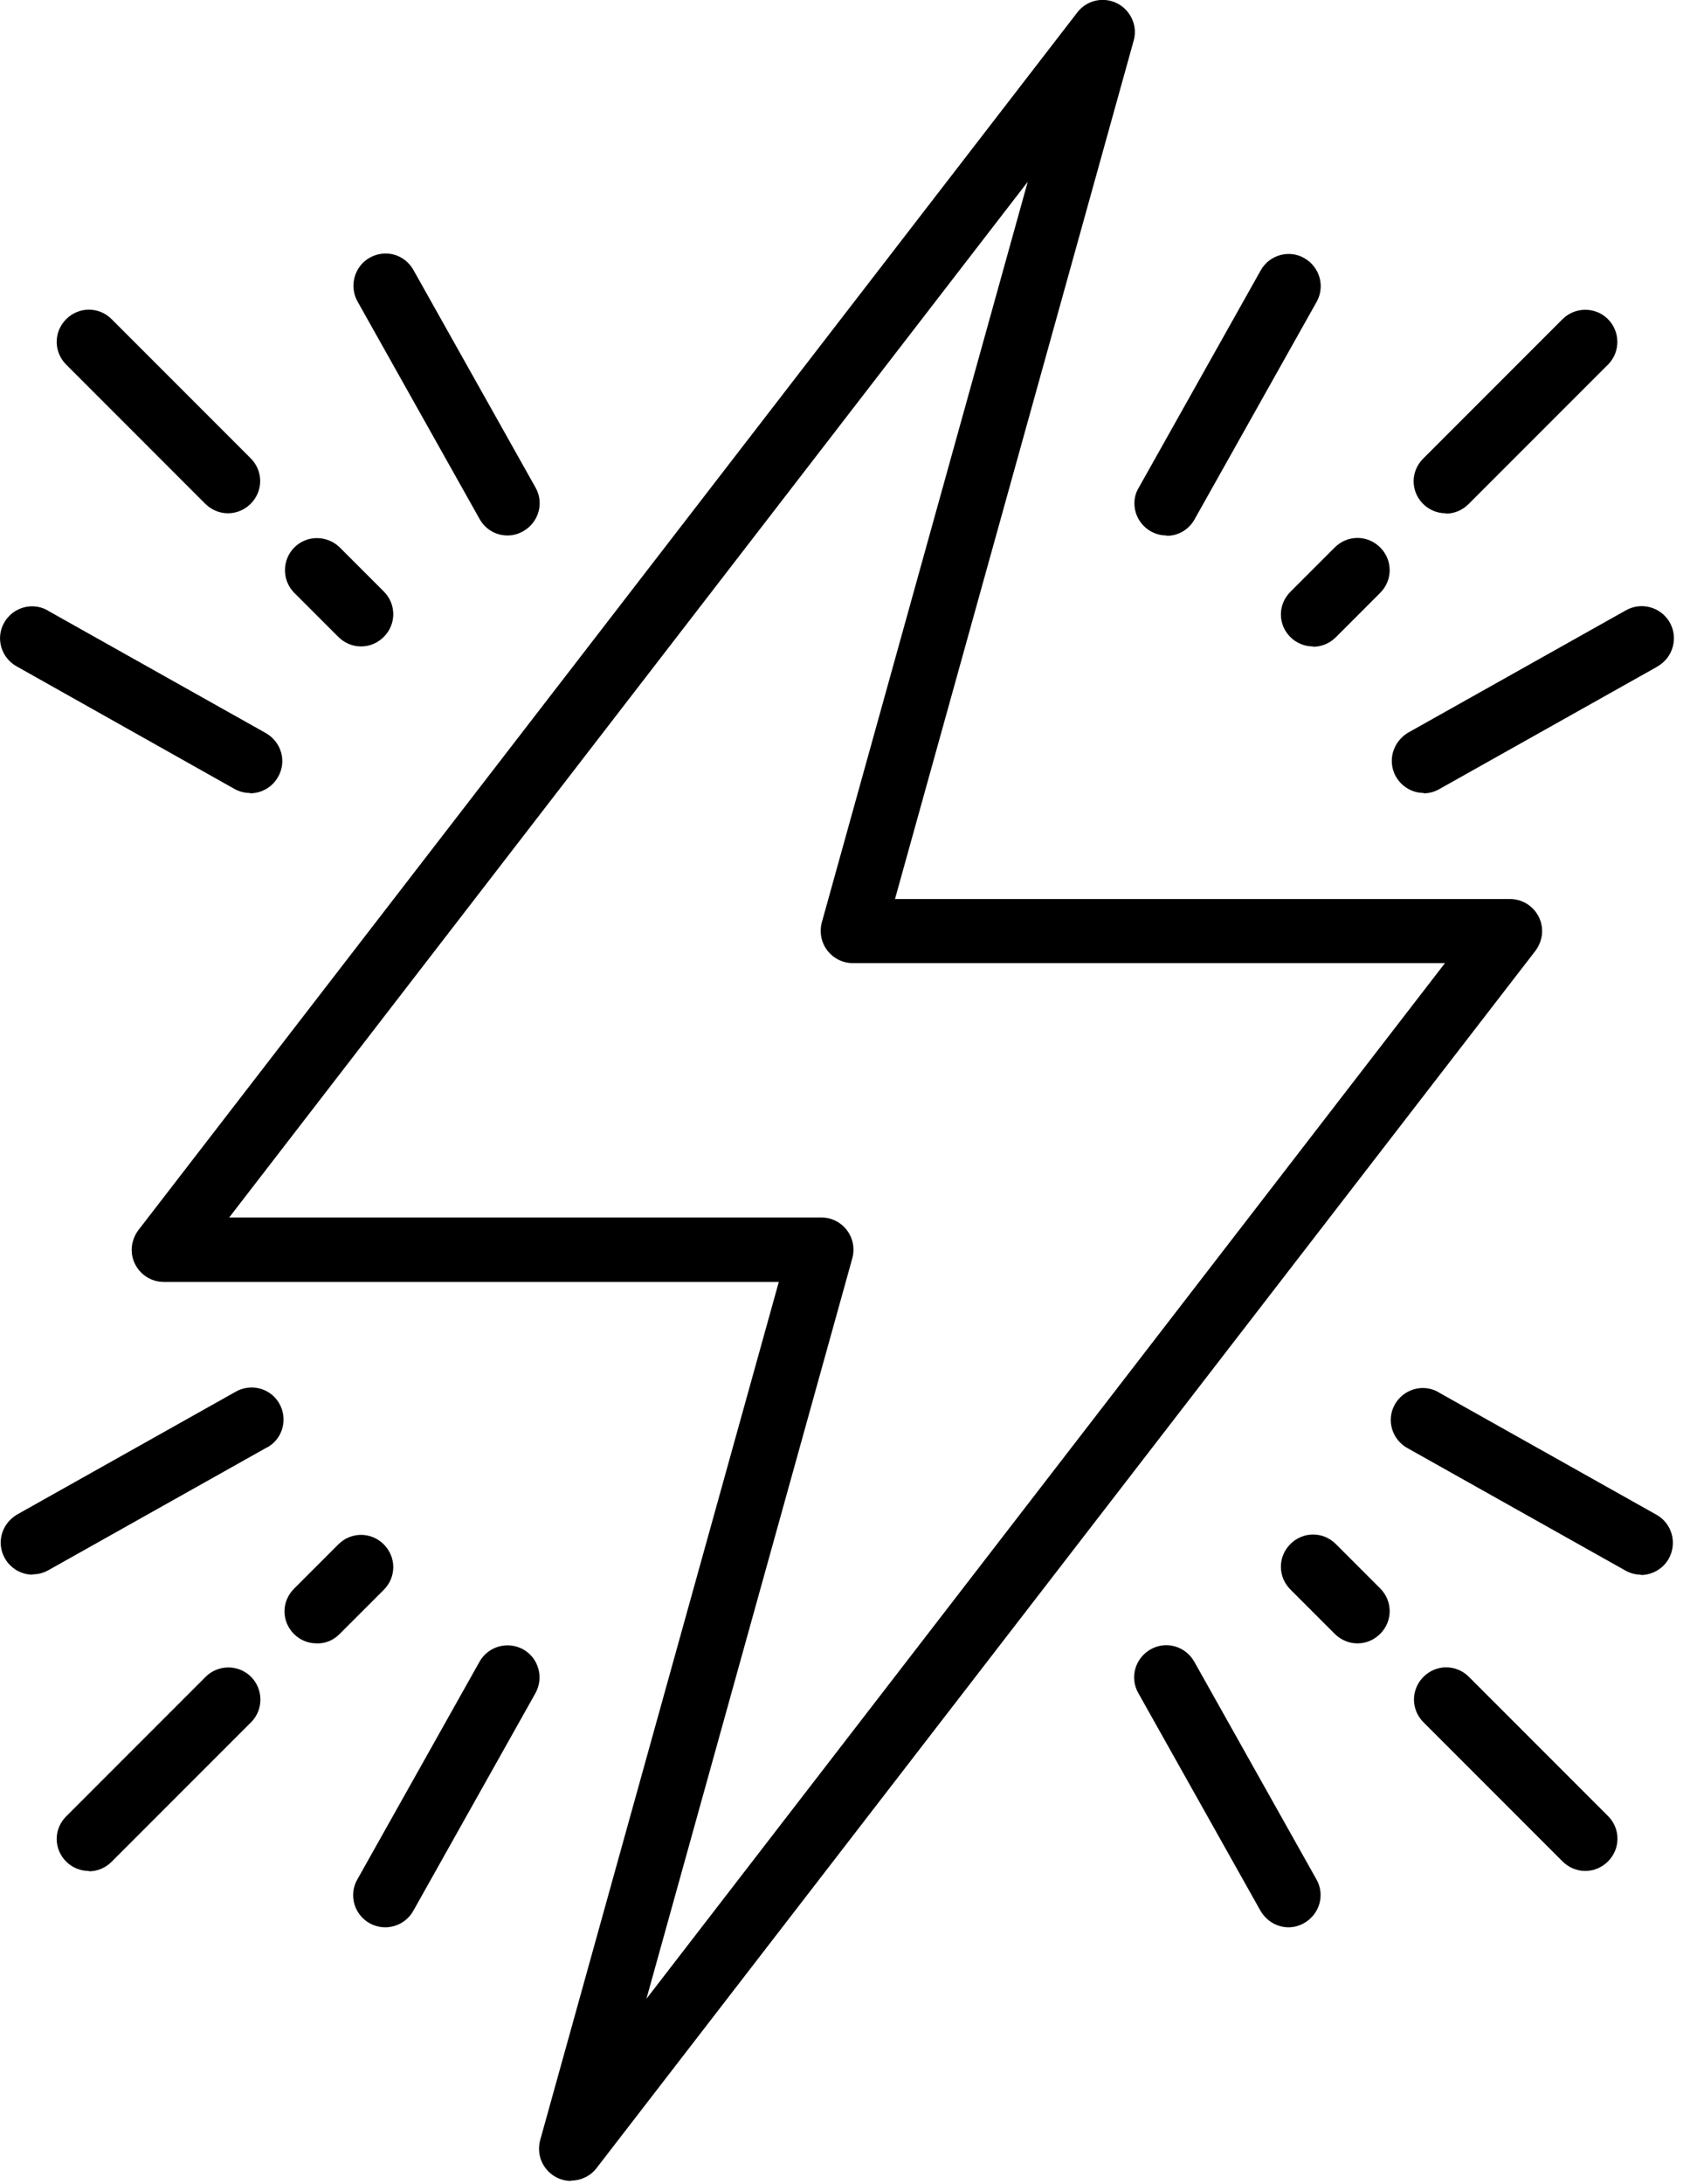 <?xml version="1.0" encoding="utf-8"?>
<svg xmlns="http://www.w3.org/2000/svg" fill="none" height="62" viewBox="0 0 48 62" width="48">
<g clip-path="url(#clip0_13428_99)">
<path d="M16.22 61.91C15.72 61.91 15.31 61.5 15.31 61C15.31 60.92 15.32 60.84 15.34 60.76L22.12 36.39H4.65C4.15 36.39 3.74 35.98 3.74 35.48C3.74 35.28 3.81 35.08 3.93 34.92L30.6 0.35C30.91 -0.05 31.48 -0.12 31.88 0.19C32.17 0.42 32.3 0.8 32.2 1.15L25.42 25.52H42.89C43.39 25.52 43.8 25.93 43.8 26.43C43.8 26.63 43.73 26.83 43.61 26.99L16.94 61.55C16.77 61.77 16.5 61.9 16.22 61.9V61.91ZM6.51 34.56H23.33C23.83 34.56 24.24 34.97 24.24 35.47C24.24 35.55 24.23 35.64 24.21 35.71L18.36 56.74L41.04 27.34H24.22C23.72 27.34 23.31 26.93 23.31 26.43C23.31 26.35 23.32 26.26 23.34 26.19L29.19 5.16L6.51 34.56Z" fill="black"/>
<path d="M10.25 18.35C10.01 18.35 9.78 18.25 9.61 18.08L8.35 16.82C8 16.46 8.01 15.88 8.37 15.53C8.72 15.19 9.28 15.19 9.64 15.53L10.9 16.79C11.26 17.15 11.26 17.72 10.9 18.08C10.73 18.25 10.5 18.35 10.26 18.35H10.25Z" fill="black"/>
<path d="M6.47 14.57C6.23 14.57 6 14.47 5.83 14.3L1.88 10.35C1.52 9.99 1.52 9.42 1.88 9.06C2.24 8.7 2.81 8.7 3.17 9.06L7.12 13.01C7.48 13.37 7.48 13.94 7.12 14.3C6.95 14.47 6.72 14.57 6.48 14.57H6.47Z" fill="black"/>
<path d="M38.55 46.65C38.31 46.65 38.08 46.55 37.91 46.38L36.65 45.12C36.29 44.76 36.29 44.19 36.65 43.83C37.01 43.47 37.58 43.47 37.94 43.83L39.2 45.09C39.56 45.45 39.56 46.02 39.2 46.38C39.03 46.55 38.8 46.65 38.56 46.65H38.55Z" fill="black"/>
<path d="M45.02 53.11C44.78 53.11 44.55 53.01 44.38 52.84L40.43 48.89C40.07 48.53 40.07 47.96 40.43 47.6C40.79 47.24 41.36 47.24 41.72 47.6L45.67 51.55C46.03 51.91 46.03 52.48 45.67 52.84C45.5 53.01 45.27 53.11 45.03 53.11H45.02Z" fill="black"/>
<path d="M37.29 18.35C36.79 18.35 36.38 17.94 36.38 17.44C36.38 17.2 36.48 16.97 36.65 16.8L37.91 15.54C38.27 15.18 38.84 15.18 39.2 15.54C39.56 15.9 39.56 16.47 39.2 16.83L37.94 18.09C37.77 18.26 37.54 18.36 37.29 18.36V18.35Z" fill="black"/>
<path d="M41.06 14.57C40.56 14.57 40.15 14.16 40.15 13.66C40.15 13.42 40.25 13.19 40.42 13.02L44.37 9.07C44.72 8.71 45.3 8.7 45.66 9.05C46.02 9.4 46.03 9.98 45.68 10.34C45.68 10.34 45.67 10.36 45.66 10.36L41.71 14.31C41.54 14.48 41.31 14.58 41.07 14.58L41.06 14.57Z" fill="black"/>
<path d="M8.99 46.65C8.49 46.65 8.08 46.24 8.08 45.74C8.08 45.5 8.18 45.27 8.35 45.1L9.61 43.84C9.97 43.48 10.54 43.48 10.9 43.84C11.26 44.2 11.26 44.77 10.9 45.13L9.64 46.39C9.47 46.56 9.24 46.66 9 46.65H8.99Z" fill="black"/>
<path d="M2.52 53.11C2.02 53.11 1.61 52.7 1.61 52.2C1.61 51.96 1.71 51.73 1.88 51.56L5.83 47.61C6.18 47.25 6.76 47.24 7.12 47.59C7.48 47.94 7.49 48.52 7.14 48.88C7.14 48.88 7.13 48.9 7.12 48.9L3.17 52.85C3 53.02 2.77 53.12 2.53 53.12L2.52 53.11Z" fill="black"/>
<path d="M46.61 44.7C46.45 44.7 46.3 44.66 46.16 44.58L39.98 41.11C39.54 40.87 39.37 40.32 39.61 39.88C39.85 39.44 40.4 39.27 40.84 39.51C40.84 39.51 40.86 39.52 40.87 39.53L47.05 43C47.49 43.25 47.64 43.8 47.4 44.24C47.24 44.53 46.93 44.71 46.6 44.71L46.61 44.7Z" fill="black"/>
<path d="M7.1 22.51C6.94 22.51 6.79 22.47 6.65 22.39L0.48 18.92C0.04 18.68 -0.13 18.13 0.11 17.69C0.35 17.25 0.9 17.08 1.34 17.32C1.34 17.32 1.36 17.33 1.37 17.34L7.55 20.81C7.99 21.06 8.15 21.61 7.9 22.05C7.74 22.34 7.43 22.52 7.1 22.52V22.51Z" fill="black"/>
<path d="M10.94 54.71C10.44 54.71 10.03 54.3 10.03 53.8C10.03 53.64 10.07 53.49 10.15 53.35L13.62 47.17C13.87 46.73 14.42 46.58 14.86 46.82C15.3 47.07 15.45 47.62 15.21 48.06L11.74 54.24C11.58 54.53 11.27 54.71 10.94 54.71Z" fill="black"/>
<path d="M33.13 15.2C32.63 15.2 32.22 14.79 32.22 14.29C32.22 14.13 32.26 13.98 32.34 13.85L35.81 7.67C36.06 7.23 36.62 7.08 37.05 7.33C37.48 7.58 37.64 8.12 37.4 8.56L33.93 14.74C33.77 15.03 33.47 15.21 33.14 15.21L33.13 15.2Z" fill="black"/>
<path d="M0.93 44.7C0.43 44.7 0.02 44.29 0.02 43.79C0.02 43.46 0.2 43.16 0.49 42.99L6.67 39.52C7.1 39.26 7.66 39.39 7.92 39.82C8.18 40.25 8.05 40.81 7.62 41.07C7.6 41.08 7.58 41.09 7.56 41.1L1.38 44.57C1.24 44.65 1.09 44.69 0.93 44.69V44.7Z" fill="black"/>
<path d="M40.44 22.51C39.94 22.51 39.53 22.1 39.53 21.6C39.53 21.27 39.71 20.97 39.99 20.8L46.17 17.33C46.6 17.08 47.16 17.22 47.42 17.66C47.67 18.09 47.53 18.65 47.09 18.91C47.09 18.91 47.07 18.92 47.06 18.93L40.88 22.4C40.74 22.48 40.59 22.52 40.43 22.52L40.44 22.51Z" fill="black"/>
<path d="M36.6 54.71C36.27 54.71 35.97 54.53 35.8 54.24L32.33 48.06C32.08 47.62 32.24 47.07 32.68 46.82C33.12 46.57 33.67 46.73 33.92 47.17L37.39 53.35C37.64 53.79 37.48 54.34 37.04 54.59C36.9 54.67 36.75 54.71 36.59 54.71H36.6Z" fill="black"/>
<path d="M14.41 15.2C14.08 15.2 13.78 15.02 13.62 14.73L10.15 8.55C9.91 8.11 10.07 7.55 10.51 7.31C10.95 7.07 11.49 7.22 11.74 7.66L15.21 13.84C15.46 14.28 15.3 14.83 14.86 15.08C14.72 15.16 14.57 15.2 14.42 15.2H14.41Z" fill="black"/>
</g>
<defs>
<clipPath id="clip0_13428_99">
<rect fill="white" height="61.91" width="47.54"/>
</clipPath>
</defs>
</svg>